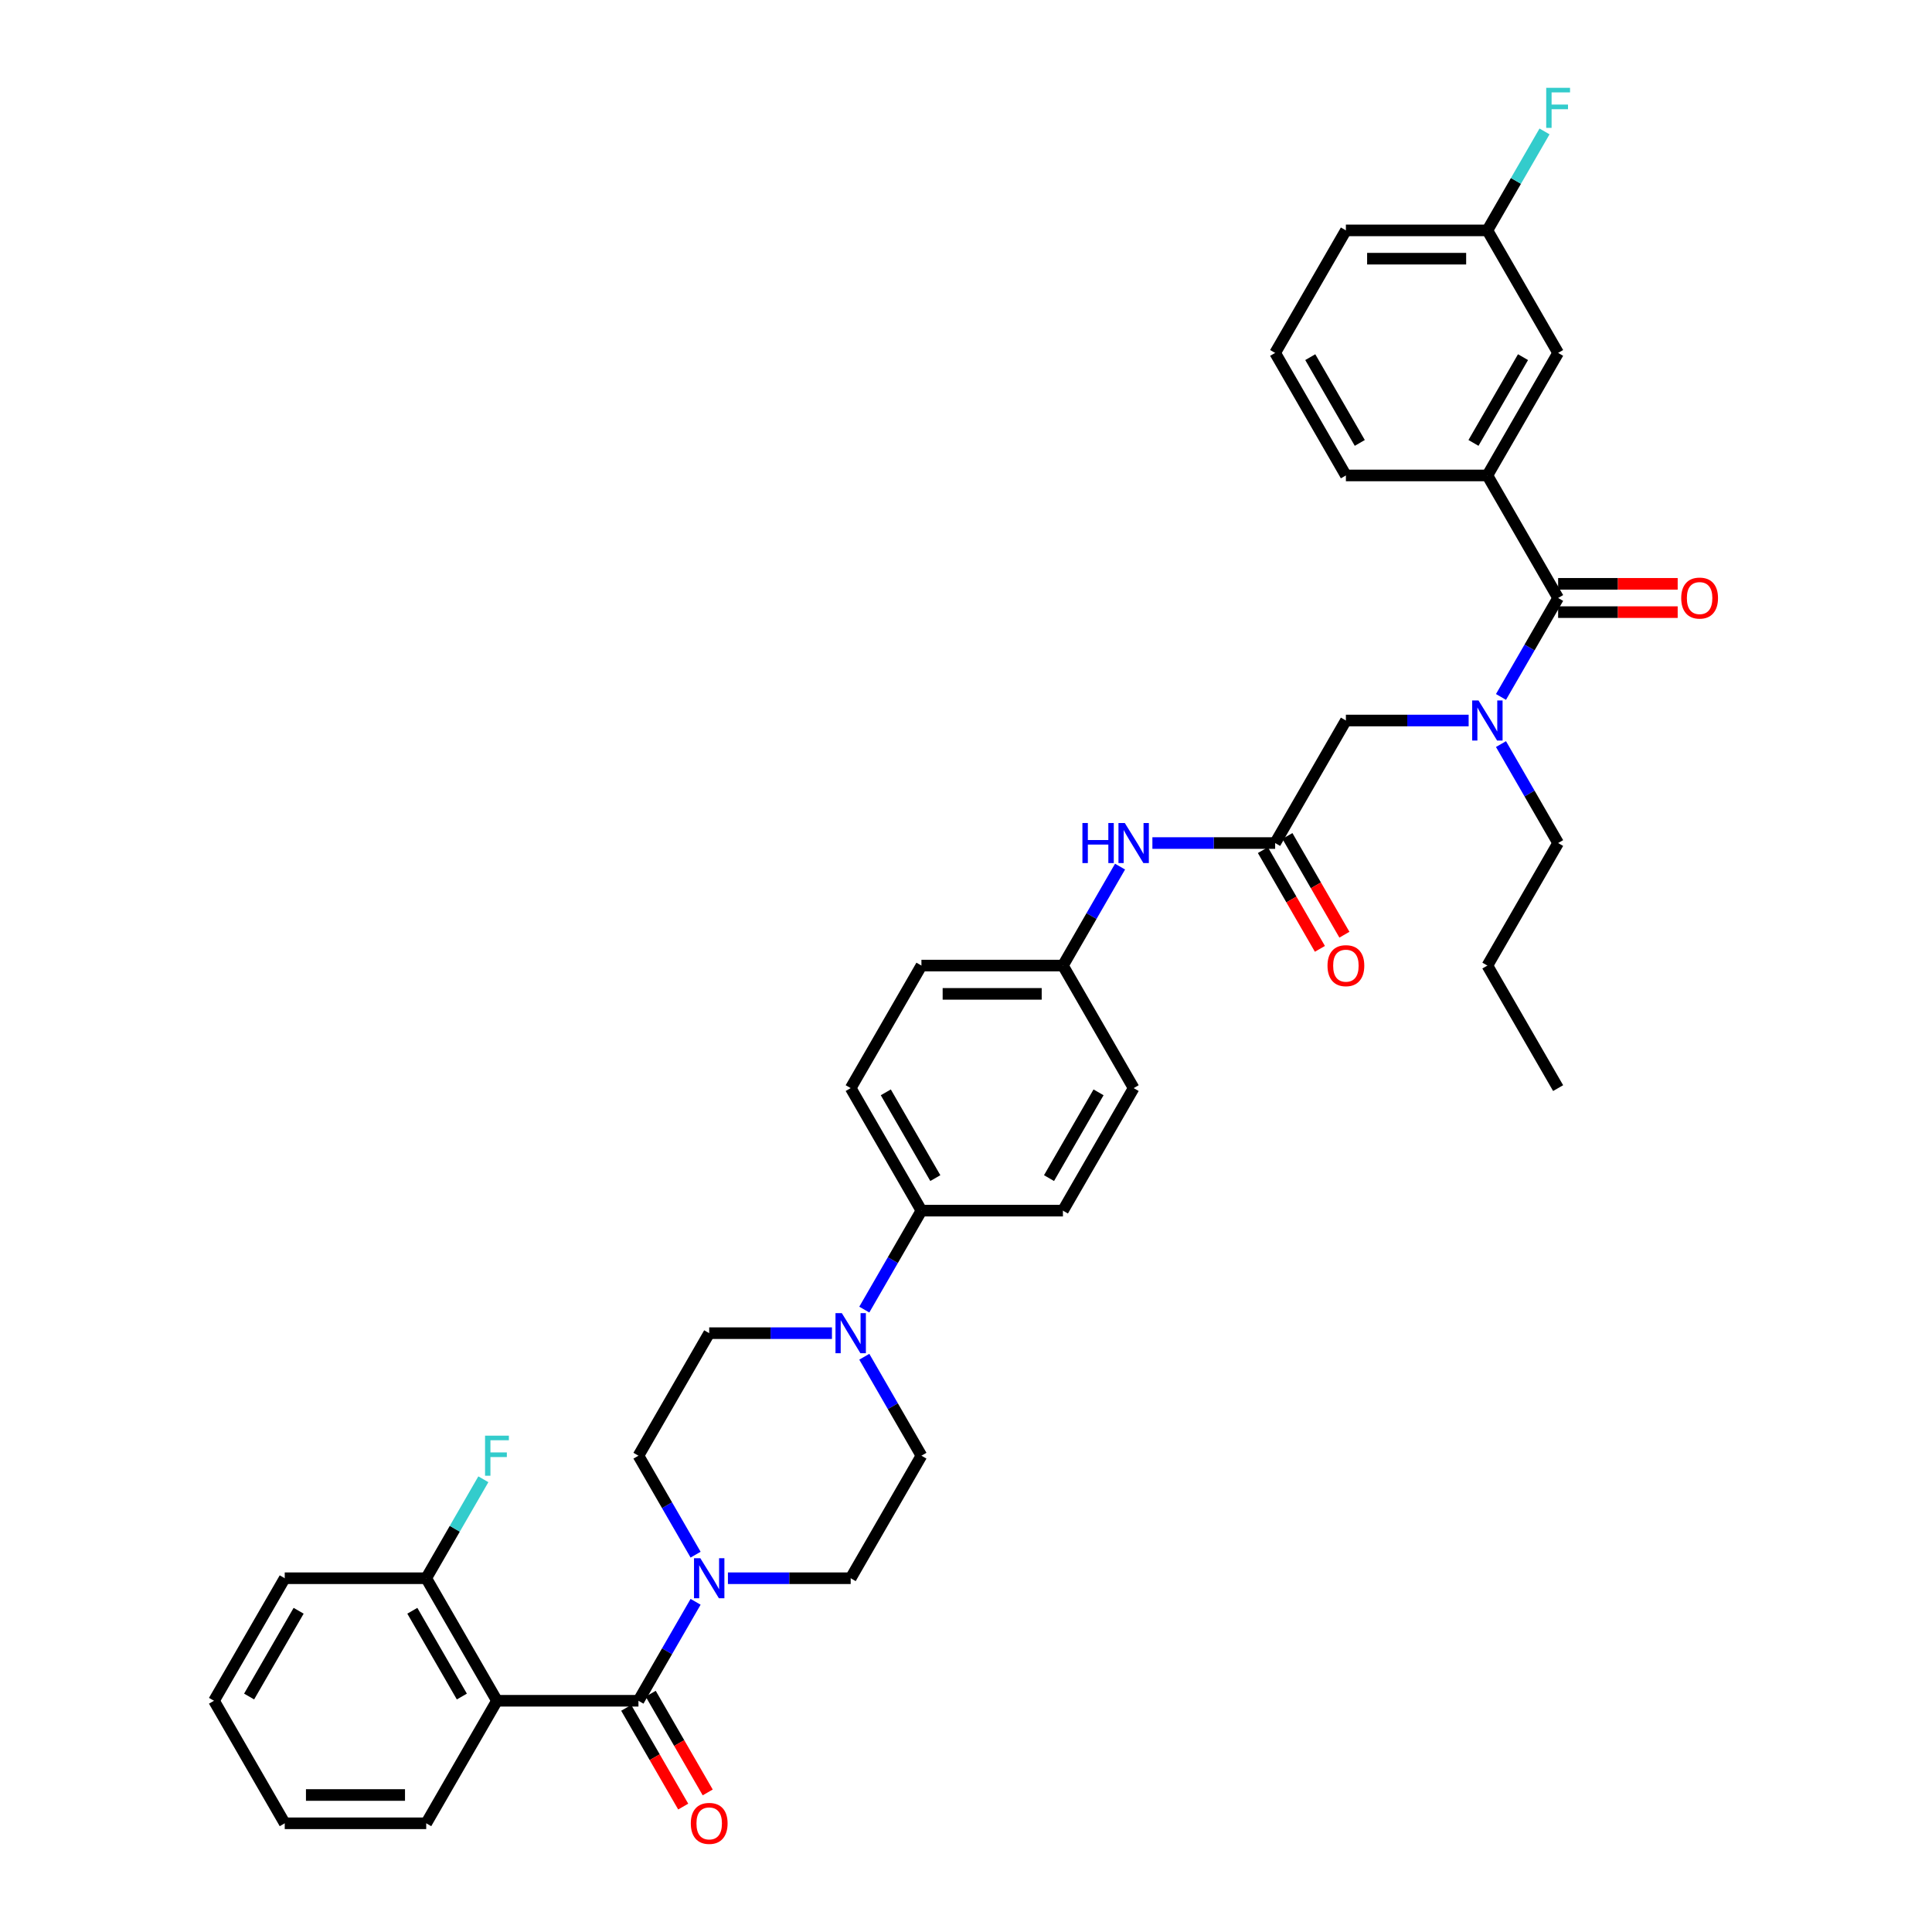 <?xml version='1.0' encoding='iso-8859-1'?>
<svg version='1.1' baseProfile='full'
              xmlns='http://www.w3.org/2000/svg'
                      xmlns:rdkit='http://www.rdkit.org/xml'
                      xmlns:xlink='http://www.w3.org/1999/xlink'
                  xml:space='preserve'
width='1000px' height='1000px' viewBox='0 0 1000 1000'>
<!-- END OF HEADER -->
<rect style='opacity:1.0;fill:#FFFFFF;stroke:none' width='1000' height='1000' x='0' y='0'> </rect>
<path class='bond-0' d='M 760.17,372.936 L 728.401,372.936' style='fill:none;fill-rule:evenodd;stroke:#0000FF;stroke-width:6px;stroke-linecap:butt;stroke-linejoin:miter;stroke-opacity:1' />
<path class='bond-0' d='M 728.401,372.936 L 696.633,372.936' style='fill:none;fill-rule:evenodd;stroke:#000000;stroke-width:6px;stroke-linecap:butt;stroke-linejoin:miter;stroke-opacity:1' />
<path class='bond-1' d='M 776.91,360.735 L 791.697,335.124' style='fill:none;fill-rule:evenodd;stroke:#0000FF;stroke-width:6px;stroke-linecap:butt;stroke-linejoin:miter;stroke-opacity:1' />
<path class='bond-1' d='M 791.697,335.124 L 806.483,309.514' style='fill:none;fill-rule:evenodd;stroke:#000000;stroke-width:6px;stroke-linecap:butt;stroke-linejoin:miter;stroke-opacity:1' />
<path class='bond-2' d='M 776.91,385.137 L 791.697,410.747' style='fill:none;fill-rule:evenodd;stroke:#0000FF;stroke-width:6px;stroke-linecap:butt;stroke-linejoin:miter;stroke-opacity:1' />
<path class='bond-2' d='M 791.697,410.747 L 806.483,436.358' style='fill:none;fill-rule:evenodd;stroke:#000000;stroke-width:6px;stroke-linecap:butt;stroke-linejoin:miter;stroke-opacity:1' />
<path class='bond-3' d='M 769.866,246.091 L 806.483,182.669' style='fill:none;fill-rule:evenodd;stroke:#000000;stroke-width:6px;stroke-linecap:butt;stroke-linejoin:miter;stroke-opacity:1' />
<path class='bond-3' d='M 762.674,229.255 L 788.306,184.859' style='fill:none;fill-rule:evenodd;stroke:#000000;stroke-width:6px;stroke-linecap:butt;stroke-linejoin:miter;stroke-opacity:1' />
<path class='bond-4' d='M 769.866,246.091 L 696.633,246.091' style='fill:none;fill-rule:evenodd;stroke:#000000;stroke-width:6px;stroke-linecap:butt;stroke-linejoin:miter;stroke-opacity:1' />
<path class='bond-5' d='M 769.866,246.091 L 806.483,309.514' style='fill:none;fill-rule:evenodd;stroke:#000000;stroke-width:6px;stroke-linecap:butt;stroke-linejoin:miter;stroke-opacity:1' />
<path class='bond-6' d='M 806.483,316.837 L 837.424,316.837' style='fill:none;fill-rule:evenodd;stroke:#000000;stroke-width:6px;stroke-linecap:butt;stroke-linejoin:miter;stroke-opacity:1' />
<path class='bond-6' d='M 837.424,316.837 L 868.366,316.837' style='fill:none;fill-rule:evenodd;stroke:#FF0000;stroke-width:6px;stroke-linecap:butt;stroke-linejoin:miter;stroke-opacity:1' />
<path class='bond-6' d='M 806.483,302.19 L 837.424,302.19' style='fill:none;fill-rule:evenodd;stroke:#000000;stroke-width:6px;stroke-linecap:butt;stroke-linejoin:miter;stroke-opacity:1' />
<path class='bond-6' d='M 837.424,302.19 L 868.366,302.19' style='fill:none;fill-rule:evenodd;stroke:#FF0000;stroke-width:6px;stroke-linecap:butt;stroke-linejoin:miter;stroke-opacity:1' />
<path class='bond-7' d='M 806.483,182.669 L 769.866,119.247' style='fill:none;fill-rule:evenodd;stroke:#000000;stroke-width:6px;stroke-linecap:butt;stroke-linejoin:miter;stroke-opacity:1' />
<path class='bond-8' d='M 769.866,119.247 L 784.653,93.636' style='fill:none;fill-rule:evenodd;stroke:#000000;stroke-width:6px;stroke-linecap:butt;stroke-linejoin:miter;stroke-opacity:1' />
<path class='bond-8' d='M 784.653,93.636 L 799.439,68.025' style='fill:none;fill-rule:evenodd;stroke:#33CCCC;stroke-width:6px;stroke-linecap:butt;stroke-linejoin:miter;stroke-opacity:1' />
<path class='bond-9' d='M 769.866,119.247 L 696.633,119.247' style='fill:none;fill-rule:evenodd;stroke:#000000;stroke-width:6px;stroke-linecap:butt;stroke-linejoin:miter;stroke-opacity:1' />
<path class='bond-9' d='M 758.881,133.893 L 707.618,133.893' style='fill:none;fill-rule:evenodd;stroke:#000000;stroke-width:6px;stroke-linecap:butt;stroke-linejoin:miter;stroke-opacity:1' />
<path class='bond-10' d='M 806.483,436.358 L 769.866,499.78' style='fill:none;fill-rule:evenodd;stroke:#000000;stroke-width:6px;stroke-linecap:butt;stroke-linejoin:miter;stroke-opacity:1' />
<path class='bond-11' d='M 653.673,440.02 L 668.426,465.572' style='fill:none;fill-rule:evenodd;stroke:#000000;stroke-width:6px;stroke-linecap:butt;stroke-linejoin:miter;stroke-opacity:1' />
<path class='bond-11' d='M 668.426,465.572 L 683.179,491.124' style='fill:none;fill-rule:evenodd;stroke:#FF0000;stroke-width:6px;stroke-linecap:butt;stroke-linejoin:miter;stroke-opacity:1' />
<path class='bond-11' d='M 666.358,432.696 L 681.11,458.249' style='fill:none;fill-rule:evenodd;stroke:#000000;stroke-width:6px;stroke-linecap:butt;stroke-linejoin:miter;stroke-opacity:1' />
<path class='bond-11' d='M 681.11,458.249 L 695.863,483.801' style='fill:none;fill-rule:evenodd;stroke:#FF0000;stroke-width:6px;stroke-linecap:butt;stroke-linejoin:miter;stroke-opacity:1' />
<path class='bond-12' d='M 660.016,436.358 L 696.633,372.936' style='fill:none;fill-rule:evenodd;stroke:#000000;stroke-width:6px;stroke-linecap:butt;stroke-linejoin:miter;stroke-opacity:1' />
<path class='bond-13' d='M 660.016,436.358 L 628.247,436.358' style='fill:none;fill-rule:evenodd;stroke:#000000;stroke-width:6px;stroke-linecap:butt;stroke-linejoin:miter;stroke-opacity:1' />
<path class='bond-13' d='M 628.247,436.358 L 596.478,436.358' style='fill:none;fill-rule:evenodd;stroke:#0000FF;stroke-width:6px;stroke-linecap:butt;stroke-linejoin:miter;stroke-opacity:1' />
<path class='bond-14' d='M 769.866,499.78 L 806.483,563.203' style='fill:none;fill-rule:evenodd;stroke:#000000;stroke-width:6px;stroke-linecap:butt;stroke-linejoin:miter;stroke-opacity:1' />
<path class='bond-15' d='M 579.738,448.559 L 564.951,474.17' style='fill:none;fill-rule:evenodd;stroke:#0000FF;stroke-width:6px;stroke-linecap:butt;stroke-linejoin:miter;stroke-opacity:1' />
<path class='bond-15' d='M 564.951,474.17 L 550.165,499.78' style='fill:none;fill-rule:evenodd;stroke:#000000;stroke-width:6px;stroke-linecap:butt;stroke-linejoin:miter;stroke-opacity:1' />
<path class='bond-16' d='M 376.777,816.892 L 408.546,816.892' style='fill:none;fill-rule:evenodd;stroke:#0000FF;stroke-width:6px;stroke-linecap:butt;stroke-linejoin:miter;stroke-opacity:1' />
<path class='bond-16' d='M 408.546,816.892 L 440.315,816.892' style='fill:none;fill-rule:evenodd;stroke:#000000;stroke-width:6px;stroke-linecap:butt;stroke-linejoin:miter;stroke-opacity:1' />
<path class='bond-17' d='M 360.037,829.092 L 345.25,854.703' style='fill:none;fill-rule:evenodd;stroke:#0000FF;stroke-width:6px;stroke-linecap:butt;stroke-linejoin:miter;stroke-opacity:1' />
<path class='bond-17' d='M 345.25,854.703 L 330.464,880.314' style='fill:none;fill-rule:evenodd;stroke:#000000;stroke-width:6px;stroke-linecap:butt;stroke-linejoin:miter;stroke-opacity:1' />
<path class='bond-18' d='M 360.037,804.691 L 345.25,779.08' style='fill:none;fill-rule:evenodd;stroke:#0000FF;stroke-width:6px;stroke-linecap:butt;stroke-linejoin:miter;stroke-opacity:1' />
<path class='bond-18' d='M 345.25,779.08 L 330.464,753.469' style='fill:none;fill-rule:evenodd;stroke:#000000;stroke-width:6px;stroke-linecap:butt;stroke-linejoin:miter;stroke-opacity:1' />
<path class='bond-19' d='M 257.23,880.314 L 220.613,816.892' style='fill:none;fill-rule:evenodd;stroke:#000000;stroke-width:6px;stroke-linecap:butt;stroke-linejoin:miter;stroke-opacity:1' />
<path class='bond-19' d='M 239.053,878.124 L 213.421,833.728' style='fill:none;fill-rule:evenodd;stroke:#000000;stroke-width:6px;stroke-linecap:butt;stroke-linejoin:miter;stroke-opacity:1' />
<path class='bond-20' d='M 257.23,880.314 L 220.613,943.736' style='fill:none;fill-rule:evenodd;stroke:#000000;stroke-width:6px;stroke-linecap:butt;stroke-linejoin:miter;stroke-opacity:1' />
<path class='bond-21' d='M 257.23,880.314 L 330.464,880.314' style='fill:none;fill-rule:evenodd;stroke:#000000;stroke-width:6px;stroke-linecap:butt;stroke-linejoin:miter;stroke-opacity:1' />
<path class='bond-22' d='M 324.122,883.976 L 338.874,909.528' style='fill:none;fill-rule:evenodd;stroke:#000000;stroke-width:6px;stroke-linecap:butt;stroke-linejoin:miter;stroke-opacity:1' />
<path class='bond-22' d='M 338.874,909.528 L 353.627,935.08' style='fill:none;fill-rule:evenodd;stroke:#FF0000;stroke-width:6px;stroke-linecap:butt;stroke-linejoin:miter;stroke-opacity:1' />
<path class='bond-22' d='M 336.806,876.652 L 351.559,902.204' style='fill:none;fill-rule:evenodd;stroke:#000000;stroke-width:6px;stroke-linecap:butt;stroke-linejoin:miter;stroke-opacity:1' />
<path class='bond-22' d='M 351.559,902.204 L 366.311,927.757' style='fill:none;fill-rule:evenodd;stroke:#FF0000;stroke-width:6px;stroke-linecap:butt;stroke-linejoin:miter;stroke-opacity:1' />
<path class='bond-23' d='M 220.613,816.892 L 235.4,791.281' style='fill:none;fill-rule:evenodd;stroke:#000000;stroke-width:6px;stroke-linecap:butt;stroke-linejoin:miter;stroke-opacity:1' />
<path class='bond-23' d='M 235.4,791.281 L 250.186,765.67' style='fill:none;fill-rule:evenodd;stroke:#33CCCC;stroke-width:6px;stroke-linecap:butt;stroke-linejoin:miter;stroke-opacity:1' />
<path class='bond-24' d='M 220.613,816.892 L 147.38,816.892' style='fill:none;fill-rule:evenodd;stroke:#000000;stroke-width:6px;stroke-linecap:butt;stroke-linejoin:miter;stroke-opacity:1' />
<path class='bond-25' d='M 447.359,677.846 L 462.145,652.236' style='fill:none;fill-rule:evenodd;stroke:#0000FF;stroke-width:6px;stroke-linecap:butt;stroke-linejoin:miter;stroke-opacity:1' />
<path class='bond-25' d='M 462.145,652.236 L 476.931,626.625' style='fill:none;fill-rule:evenodd;stroke:#000000;stroke-width:6px;stroke-linecap:butt;stroke-linejoin:miter;stroke-opacity:1' />
<path class='bond-26' d='M 430.618,690.047 L 398.85,690.047' style='fill:none;fill-rule:evenodd;stroke:#0000FF;stroke-width:6px;stroke-linecap:butt;stroke-linejoin:miter;stroke-opacity:1' />
<path class='bond-26' d='M 398.85,690.047 L 367.081,690.047' style='fill:none;fill-rule:evenodd;stroke:#000000;stroke-width:6px;stroke-linecap:butt;stroke-linejoin:miter;stroke-opacity:1' />
<path class='bond-27' d='M 447.359,702.248 L 462.145,727.859' style='fill:none;fill-rule:evenodd;stroke:#0000FF;stroke-width:6px;stroke-linecap:butt;stroke-linejoin:miter;stroke-opacity:1' />
<path class='bond-27' d='M 462.145,727.859 L 476.931,753.469' style='fill:none;fill-rule:evenodd;stroke:#000000;stroke-width:6px;stroke-linecap:butt;stroke-linejoin:miter;stroke-opacity:1' />
<path class='bond-28' d='M 550.165,499.78 L 476.931,499.78' style='fill:none;fill-rule:evenodd;stroke:#000000;stroke-width:6px;stroke-linecap:butt;stroke-linejoin:miter;stroke-opacity:1' />
<path class='bond-28' d='M 539.18,514.427 L 487.916,514.427' style='fill:none;fill-rule:evenodd;stroke:#000000;stroke-width:6px;stroke-linecap:butt;stroke-linejoin:miter;stroke-opacity:1' />
<path class='bond-29' d='M 550.165,499.78 L 586.782,563.203' style='fill:none;fill-rule:evenodd;stroke:#000000;stroke-width:6px;stroke-linecap:butt;stroke-linejoin:miter;stroke-opacity:1' />
<path class='bond-30' d='M 476.931,626.625 L 550.165,626.625' style='fill:none;fill-rule:evenodd;stroke:#000000;stroke-width:6px;stroke-linecap:butt;stroke-linejoin:miter;stroke-opacity:1' />
<path class='bond-31' d='M 476.931,626.625 L 440.315,563.203' style='fill:none;fill-rule:evenodd;stroke:#000000;stroke-width:6px;stroke-linecap:butt;stroke-linejoin:miter;stroke-opacity:1' />
<path class='bond-31' d='M 484.123,609.788 L 458.491,565.393' style='fill:none;fill-rule:evenodd;stroke:#000000;stroke-width:6px;stroke-linecap:butt;stroke-linejoin:miter;stroke-opacity:1' />
<path class='bond-32' d='M 476.931,499.78 L 440.315,563.203' style='fill:none;fill-rule:evenodd;stroke:#000000;stroke-width:6px;stroke-linecap:butt;stroke-linejoin:miter;stroke-opacity:1' />
<path class='bond-33' d='M 586.782,563.203 L 550.165,626.625' style='fill:none;fill-rule:evenodd;stroke:#000000;stroke-width:6px;stroke-linecap:butt;stroke-linejoin:miter;stroke-opacity:1' />
<path class='bond-33' d='M 568.605,565.393 L 542.973,609.788' style='fill:none;fill-rule:evenodd;stroke:#000000;stroke-width:6px;stroke-linecap:butt;stroke-linejoin:miter;stroke-opacity:1' />
<path class='bond-34' d='M 367.081,690.047 L 330.464,753.469' style='fill:none;fill-rule:evenodd;stroke:#000000;stroke-width:6px;stroke-linecap:butt;stroke-linejoin:miter;stroke-opacity:1' />
<path class='bond-35' d='M 476.931,753.469 L 440.315,816.892' style='fill:none;fill-rule:evenodd;stroke:#000000;stroke-width:6px;stroke-linecap:butt;stroke-linejoin:miter;stroke-opacity:1' />
<path class='bond-36' d='M 220.613,943.736 L 147.38,943.736' style='fill:none;fill-rule:evenodd;stroke:#000000;stroke-width:6px;stroke-linecap:butt;stroke-linejoin:miter;stroke-opacity:1' />
<path class='bond-36' d='M 209.628,929.089 L 158.365,929.089' style='fill:none;fill-rule:evenodd;stroke:#000000;stroke-width:6px;stroke-linecap:butt;stroke-linejoin:miter;stroke-opacity:1' />
<path class='bond-37' d='M 147.38,816.892 L 110.763,880.314' style='fill:none;fill-rule:evenodd;stroke:#000000;stroke-width:6px;stroke-linecap:butt;stroke-linejoin:miter;stroke-opacity:1' />
<path class='bond-37' d='M 154.572,833.728 L 128.94,878.124' style='fill:none;fill-rule:evenodd;stroke:#000000;stroke-width:6px;stroke-linecap:butt;stroke-linejoin:miter;stroke-opacity:1' />
<path class='bond-38' d='M 147.38,943.736 L 110.763,880.314' style='fill:none;fill-rule:evenodd;stroke:#000000;stroke-width:6px;stroke-linecap:butt;stroke-linejoin:miter;stroke-opacity:1' />
<path class='bond-39' d='M 696.633,246.091 L 660.016,182.669' style='fill:none;fill-rule:evenodd;stroke:#000000;stroke-width:6px;stroke-linecap:butt;stroke-linejoin:miter;stroke-opacity:1' />
<path class='bond-39' d='M 703.824,229.255 L 678.193,184.859' style='fill:none;fill-rule:evenodd;stroke:#000000;stroke-width:6px;stroke-linecap:butt;stroke-linejoin:miter;stroke-opacity:1' />
<path class='bond-40' d='M 660.016,182.669 L 696.633,119.247' style='fill:none;fill-rule:evenodd;stroke:#000000;stroke-width:6px;stroke-linecap:butt;stroke-linejoin:miter;stroke-opacity:1' />
<path  class='atom-0' d='M 765.282 362.566
L 772.078 373.551
Q 772.752 374.635, 773.836 376.597
Q 774.919 378.56, 774.978 378.677
L 774.978 362.566
L 777.732 362.566
L 777.732 383.306
L 774.89 383.306
L 767.596 371.295
Q 766.747 369.889, 765.838 368.278
Q 764.96 366.667, 764.696 366.169
L 764.696 383.306
L 762.001 383.306
L 762.001 362.566
L 765.282 362.566
' fill='#0000FF'/>
<path  class='atom-3' d='M 870.196 309.572
Q 870.196 304.592, 872.657 301.809
Q 875.118 299.026, 879.717 299.026
Q 884.316 299.026, 886.777 301.809
Q 889.237 304.592, 889.237 309.572
Q 889.237 314.611, 886.747 317.481
Q 884.257 320.323, 879.717 320.323
Q 875.147 320.323, 872.657 317.481
Q 870.196 314.64, 870.196 309.572
M 879.717 317.979
Q 882.881 317.979, 884.58 315.87
Q 886.308 313.732, 886.308 309.572
Q 886.308 305.5, 884.58 303.45
Q 882.881 301.37, 879.717 301.37
Q 876.553 301.37, 874.825 303.42
Q 873.126 305.471, 873.126 309.572
Q 873.126 313.761, 874.825 315.87
Q 876.553 317.979, 879.717 317.979
' fill='#FF0000'/>
<path  class='atom-8' d='M 687.112 499.839
Q 687.112 494.859, 689.573 492.076
Q 692.033 489.293, 696.633 489.293
Q 701.232 489.293, 703.692 492.076
Q 706.153 494.859, 706.153 499.839
Q 706.153 504.877, 703.663 507.748
Q 701.173 510.59, 696.633 510.59
Q 692.063 510.59, 689.573 507.748
Q 687.112 504.907, 687.112 499.839
M 696.633 508.246
Q 699.796 508.246, 701.495 506.137
Q 703.224 503.999, 703.224 499.839
Q 703.224 495.767, 701.495 493.717
Q 699.796 491.637, 696.633 491.637
Q 693.469 491.637, 691.741 493.687
Q 690.042 495.738, 690.042 499.839
Q 690.042 504.028, 691.741 506.137
Q 693.469 508.246, 696.633 508.246
' fill='#FF0000'/>
<path  class='atom-11' d='M 560.257 425.988
L 563.069 425.988
L 563.069 434.805
L 573.673 434.805
L 573.673 425.988
L 576.485 425.988
L 576.485 446.728
L 573.673 446.728
L 573.673 437.149
L 563.069 437.149
L 563.069 446.728
L 560.257 446.728
L 560.257 425.988
' fill='#0000FF'/>
<path  class='atom-11' d='M 582.198 425.988
L 588.994 436.973
Q 589.667 438.057, 590.751 440.02
Q 591.835 441.982, 591.894 442.1
L 591.894 425.988
L 594.647 425.988
L 594.647 446.728
L 591.806 446.728
L 584.512 434.718
Q 583.662 433.312, 582.754 431.7
Q 581.875 430.089, 581.612 429.591
L 581.612 446.728
L 578.917 446.728
L 578.917 425.988
L 582.198 425.988
' fill='#0000FF'/>
<path  class='atom-12' d='M 362.496 806.522
L 369.292 817.507
Q 369.966 818.591, 371.05 820.553
Q 372.134 822.516, 372.193 822.633
L 372.193 806.522
L 374.946 806.522
L 374.946 827.262
L 372.105 827.262
L 364.811 815.251
Q 363.961 813.845, 363.053 812.234
Q 362.174 810.623, 361.91 810.125
L 361.91 827.262
L 359.215 827.262
L 359.215 806.522
L 362.496 806.522
' fill='#0000FF'/>
<path  class='atom-15' d='M 357.56 943.795
Q 357.56 938.815, 360.021 936.032
Q 362.482 933.249, 367.081 933.249
Q 371.68 933.249, 374.141 936.032
Q 376.601 938.815, 376.601 943.795
Q 376.601 948.833, 374.111 951.704
Q 371.621 954.545, 367.081 954.545
Q 362.511 954.545, 360.021 951.704
Q 357.56 948.863, 357.56 943.795
M 367.081 952.202
Q 370.244 952.202, 371.944 950.093
Q 373.672 947.954, 373.672 943.795
Q 373.672 939.723, 371.944 937.672
Q 370.244 935.593, 367.081 935.593
Q 363.917 935.593, 362.189 937.643
Q 360.49 939.694, 360.49 943.795
Q 360.49 947.984, 362.189 950.093
Q 363.917 952.202, 367.081 952.202
' fill='#FF0000'/>
<path  class='atom-17' d='M 251.064 743.099
L 263.396 743.099
L 263.396 745.472
L 253.847 745.472
L 253.847 751.77
L 262.342 751.77
L 262.342 754.172
L 253.847 754.172
L 253.847 763.839
L 251.064 763.839
L 251.064 743.099
' fill='#33CCCC'/>
<path  class='atom-18' d='M 435.73 679.677
L 442.526 690.662
Q 443.2 691.746, 444.284 693.709
Q 445.368 695.671, 445.426 695.789
L 445.426 679.677
L 448.18 679.677
L 448.18 700.417
L 445.338 700.417
L 438.044 688.407
Q 437.195 687.001, 436.287 685.389
Q 435.408 683.778, 435.144 683.28
L 435.144 700.417
L 432.449 700.417
L 432.449 679.677
L 435.73 679.677
' fill='#0000FF'/>
<path  class='atom-34' d='M 800.317 45.455
L 812.649 45.455
L 812.649 47.827
L 803.1 47.827
L 803.1 54.125
L 811.595 54.125
L 811.595 56.528
L 803.1 56.528
L 803.1 66.194
L 800.317 66.194
L 800.317 45.455
' fill='#33CCCC'/>
</svg>
